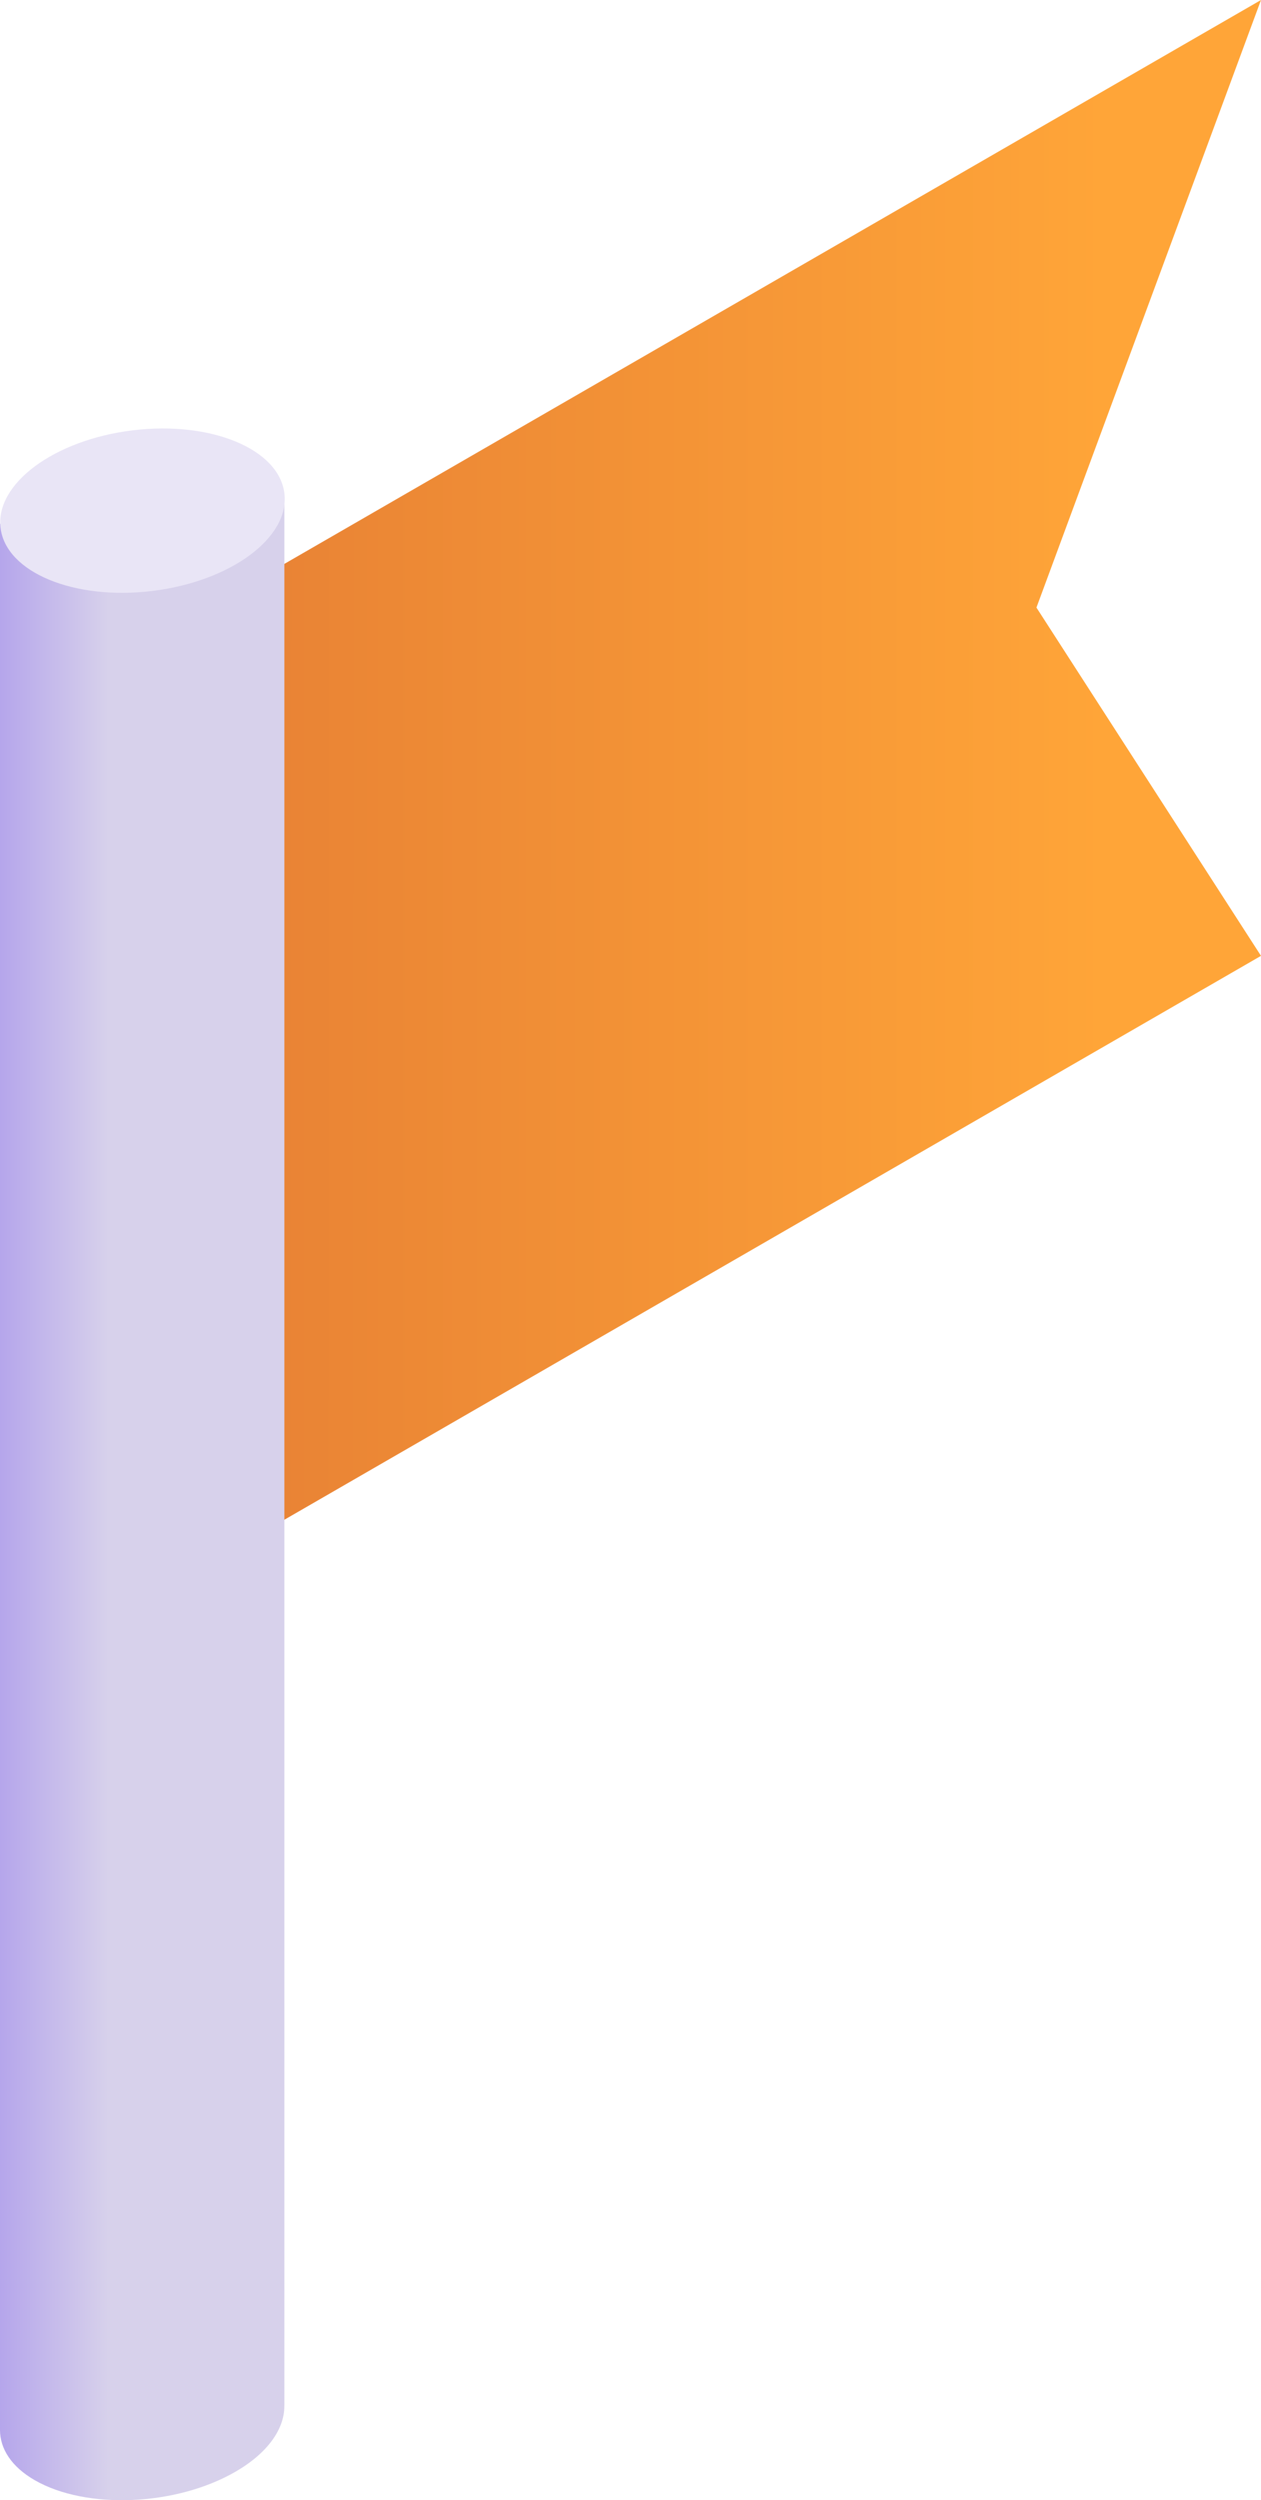 <?xml version="1.0" encoding="UTF-8"?>
<svg id="_レイヤー_2" data-name="レイヤー 2" xmlns="http://www.w3.org/2000/svg" xmlns:xlink="http://www.w3.org/1999/xlink" viewBox="0 0 258.25 512">
  <defs>
    <style>
      .cls-1 {
        fill: url(#_名称未設定グラデーション);
      }

      .cls-1, .cls-2, .cls-3 {
        stroke-width: 0px;
      }

      .cls-2 {
        fill: url(#_名称未設定グラデーション_2);
      }

      .cls-3 {
        fill: #e9e5f6;
      }
    </style>
    <linearGradient id="_名称未設定グラデーション" data-name="名称未設定グラデーション" x1="92.96" y1="48.01" x2="343.68" y2="48.01" gradientTransform="translate(-71.28 343.58) rotate(-30) scale(1 -1) skewX(30.01)" gradientUnits="userSpaceOnUse">
      <stop offset="0" stop-color="#e37a34"/>
      <stop offset="1" stop-color="#ffa538"/>
    </linearGradient>
    <linearGradient id="_名称未設定グラデーション_2" data-name="名称未設定グラデーション 2" x1="-8.1" y1="207.04" x2="22.3" y2="207.04" gradientTransform="translate(0 514) scale(1 -1)" gradientUnits="userSpaceOnUse">
      <stop offset="0" stop-color="#a996eb"/>
      <stop offset="1" stop-color="#d7d1eb"/>
    </linearGradient>
  </defs>
  <g id="Capa_1" data-name="Capa 1">
    <g>
      <path class="cls-1" d="m258.25,0L45.57,122.79v195.74l212.68-122.79-45.99-71.32L258.25,0Z"/>
      <path class="cls-2" d="m58.24,492.64c0-.09,0-.18,0-.27V101.92L0,107.26v390.36h0c.01,3.85,2.34,7.52,7.1,10.27,10.53,6.08,28.92,5.32,41.08-1.7,6.64-3.83,10.04-8.74,10.05-13.39v-.16h0Z"/>
      <ellipse class="cls-3" cx="29.17" cy="104.57" rx="29.28" ry="16.57" transform="translate(-12.43 4.3) rotate(-6.95)"/>
    </g>
  </g>
</svg>